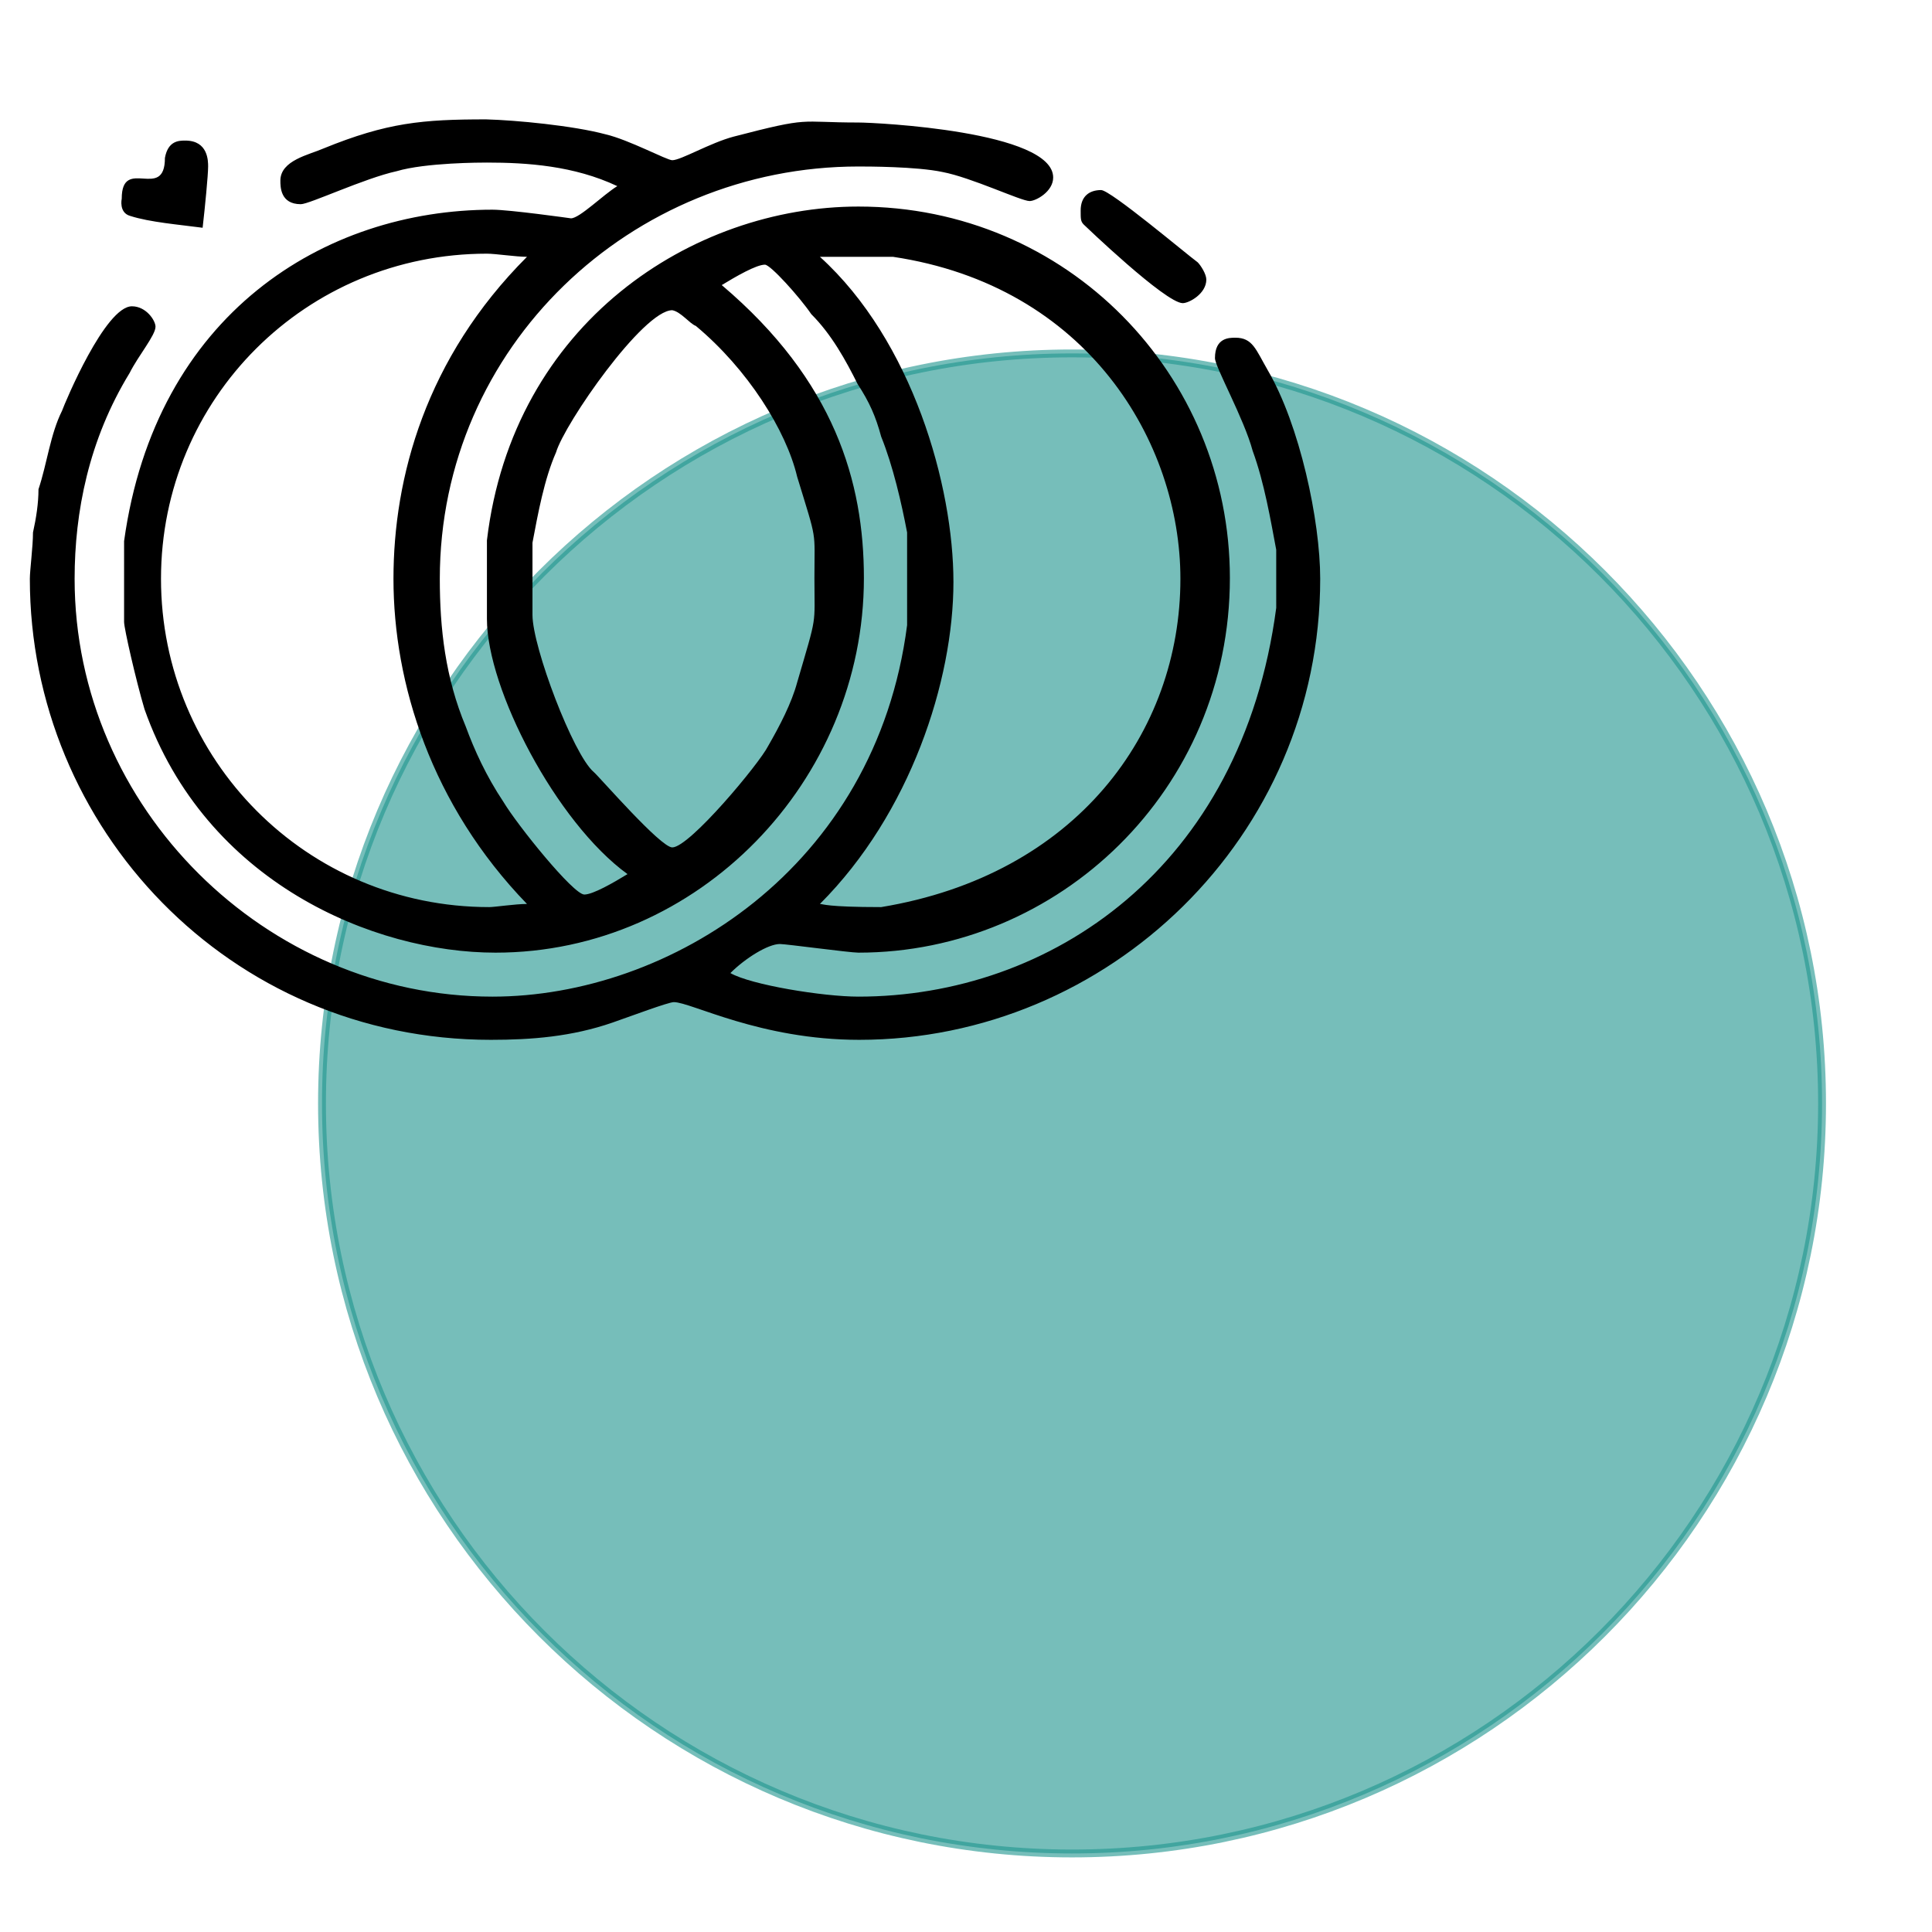 <?xml version="1.0" encoding="utf-8"?>
<!-- Generator: Adobe Illustrator 22.1.0, SVG Export Plug-In . SVG Version: 6.00 Build 0)  -->
<svg version="1.1" xmlns="http://www.w3.org/2000/svg" xmlns:xlink="http://www.w3.org/1999/xlink" x="0px" y="0px"
	 viewBox="0 0 246 246" style="enable-background:new 0 0 246 246;" xml:space="preserve">
<style type="text/css">
	.st0{display:none;opacity:0.3;fill:#20968F;enable-background:new    ;}
	.st1{opacity:0.61;fill:#20968F;stroke:#20968F;stroke-miterlimit:10;enable-background:new    ;}
	.st2{display:none;}
	.st3{display:inline;fill:none;stroke:#000000;stroke-miterlimit:10;}
	.st4{fill-rule:evenodd;clip-rule:evenodd;}
</style>
<g id="Calque_1">
	<g id="fond">
		<path class="st0" d="M222.1,105.2c-0.6-3.2-1.4-6.4-2.5-9.4c-9.8-28.6-40.5-32.3-76.4-25.2c-18.5-3.3-36.6-3.3-50.9,1.7
			C81.2,76,72.2,82.9,64.9,91.6c-0.5,0.6-1,1.2-1.4,1.8c-4,5.1-7.4,10.7-10.3,16.6c-0.1,0.1-0.1,0.3-0.2,0.4
			c-27.2,22.2-45.1,52.5-34,84.8l0,0c17.7,51.3,77.9,52.3,134.5,22c2.9-1.5,5.7-3.2,8.5-4.9c2.3-0.7,4.5-1.3,6.6-2.1
			c47.1-16.2,82.4-47.6,71.4-81.9l-0.3-0.8C237.1,120.1,230.8,112.4,222.1,105.2L222.1,105.2z"/>
		<path class="st0" d="M143.3,70.6c-11.9,2.4-24.3,5.9-36.7,10.2C88.1,87.1,68.9,97.4,53,110.4c-0.8,1.6-1.5,3.2-2.2,4.9
			c-0.2,0.4-0.3,0.7-0.5,1.1c-0.6,1.4-1.1,2.9-1.7,4.4c-0.1,0.4-0.3,0.7-0.4,1.1c-0.5,1.5-1,2.9-1.5,4.4c-0.1,0.4-0.2,0.8-0.3,1.1
			c-0.9,3-1.6,6-2.3,9c-0.5,2.2-0.9,4.5-1.3,6.8c-0.1,0.8-0.2,1.5-0.4,2.2c-0.1,0.8-0.2,1.5-0.3,2.2c0,0.4-0.1,0.7-0.1,1.1
			c-0.2,1.5-0.4,2.9-0.5,4.4s-0.2,2.9-0.3,4.3c0,0.7-0.1,1.4-0.1,2.1c0,0.7-0.1,1.4-0.1,2.1c0,1.4-0.1,2.8,0,4.2c0,0.3,0,0.7,0,1
			c0,0.7,0,1.4,0.1,2c0.1,1.7,0.2,3.3,0.3,4.9c0,0.6,0.1,1.3,0.2,1.9c0.2,1.6,0.4,3.1,0.6,4.5c0.1,0.6,0.2,1.2,0.3,1.7
			c0.1,0.3,0.1,0.6,0.2,0.8c0.1,0.6,0.2,1.1,0.3,1.7c0.5,2.2,1,4.2,1.7,6.1c0.1,0.2,0.2,0.5,0.3,0.7c10.5,27.9,70.8,34.6,117.2,21.2
			c46.1-28.3,66.5-72.4,60.2-107.3C203.1,89.4,172.6,75.8,143.3,70.6L143.3,70.6z"/>
		<path class="st1" d="M136.5,236L136.5,236C83.8,236,41,193.2,41,140.5l0,0C41,87.8,83.8,45,136.5,45l0,0
			c52.7,0,95.5,42.8,95.5,95.5l0,0C232,193.2,189.2,236,136.5,236z"/>
	</g>
</g>
<g id="Calque_2">
	<g class="st2">
		<polyline class="st3" points="-8.4,-14.3 174.3,-14.3 174.3,168.4 -8.4,168.4 -8.4,-14.3 		"/>
		<line class="st3" x1="-8.4" y1="-14.3" x2="174.3" y2="168.4"/>
		<line class="st3" x1="174.3" y1="-14.3" x2="-8.4" y2="168.4"/>
	</g>
	<path class="st4" d="M88.6,41.5c6.6,5.5,11.5,13.3,12.9,19.2c2.6,8.5,2.2,6.6,2.2,12.9c0,6.3,0.4,4.4-2.2,13.3
		c-0.7,2.6-2.2,5.5-3.7,8.1c-1.1,2.2-10,12.9-12.2,12.9c-1.5,0-9.2-8.9-10-9.6c-2.6-2.2-7.8-15.9-7.8-20v-9.2
		c0.7-3.7,1.5-8.1,3-11.5c1.1-3.7,11.1-18.1,14.8-18.1C86.7,39.7,87.8,41.2,88.6,41.5z M113.7,32.7c24.8,3.7,36.6,23.6,36.6,41
		c0,19.6-13.3,37.7-38.1,41.8c-7,0-7.4-0.4-7.8-0.4c11.5-11.5,17-28.4,17-41c0-12.2-5.2-30.7-17-41.4H113.7z M67.1,32.7
		c-12.9,12.9-17,28.1-17,41c0,13.3,4.8,28.8,17,41.4c-1.5,0-4.1,0.4-4.8,0.4c-23.3,0-41.8-18.8-41.8-41.8S39,32.3,62,32.3
		C63.1,32.3,65.7,32.7,67.1,32.7z M152.5,33.4c0.4,0.4,1.1,1.5,1.1,2.2c0,1.8-2.2,3-3,3c-2.2,0-12.6-10-12.6-10
		c-0.4-0.4-0.4-0.7-0.4-1.8c0-1.8,1.1-2.6,2.6-2.6C141.4,24.2,151,32.3,152.5,33.4z M26.5,21.2c0,1.1-0.4,5.2-0.7,7.8
		c-3-0.4-6.7-0.7-9.2-1.5c-1.5-0.4-1.1-2.2-1.1-2.2c0-5.5,5.5,0.4,5.5-5.2c0.4-2.2,1.8-2.2,2.6-2.2C26.5,17.9,26.5,20.5,26.5,21.2z
		 M77.1,17.1c3,0.7,7.8,3.3,8.5,3.3c1.1,0,4.8-2.2,7.8-3c10-2.6,8.1-1.8,15.9-1.8c2.2,0,24.8,1.1,24.8,7c0,1.8-2.2,3-3,3
		c-1.1,0-7.4-3-11.1-3.7c-3.3-0.7-9.6-0.7-10.7-0.7C80.4,21.2,56,44.1,56,73.7c0,6.3,0.7,12.6,3.3,18.8c1.1,3,2.6,6.3,4.8,9.6
		c1.8,3,8.9,11.8,10.3,11.8c1.1,0,3.7-1.5,5.5-2.6C70.8,104.7,62,87.7,62,78.8v-10c3.3-27.7,26.2-42.5,47.3-42.5
		c26.6,0,47.3,21.4,47.3,47.3c0,27-21.8,47.7-47.3,47.7c-1.1,0-9.2-1.1-10-1.1c-1.5,0-4.4,1.8-6.3,3.7c2.6,1.5,11.8,3,16.3,3
		c24.4,0,48.8-16.3,53.2-49.5V70c-0.7-3.7-1.5-8.5-3-12.6c-1.1-4.1-4.8-10.7-4.8-11.8c0-2.6,1.8-2.6,2.6-2.6c2.2,0,2.6,1.5,4.1,4.1
		c4.1,7,6.7,19.2,6.7,26.6c0,32.9-27,58.7-58.7,58.7c-12.6,0-21.4-4.8-23.6-4.8c-0.7,0-5.5,1.8-7.8,2.6c-5.2,1.8-10.3,2.2-15.5,2.2
		c-33.3,0-58.7-27-58.7-58.7c0-1.1,0.4-4.1,0.4-5.9c0.4-1.8,0.7-3.7,0.7-5.5c1.1-3.3,1.5-7,3-10c0.4-1.1,5.5-13.3,8.9-13.3
		c1.8,0,3,1.8,3,2.6c0,1.1-2.2,3.7-3.3,5.9c-5.2,8.5-7,17.7-7,26.2c0,29.2,24.4,53.2,53.2,53.2c22.5,0,48.8-16.3,52.8-47.3V67.8
		c-0.7-3.7-1.8-8.5-3.3-12.2c-0.7-2.6-1.5-4.4-3-6.7c-1.5-3-3.3-6.3-5.9-8.9c-1.5-2.2-5.2-6.3-5.9-6.3c-1.1,0-3.7,1.5-5.5,2.6
		c14.4,12.2,18.1,25.1,18.1,37.3c0,25.9-21.1,47.7-46.9,47.7c-15.5,0-36.9-8.9-44.7-31c-1.1-3.7-2.6-10.3-2.6-11.1V68.9
		C19.8,40,41.3,26.7,62.7,26.7c2.2,0,10,1.1,10,1.1c1.1,0,4.1-3,5.9-4.1c-5.5-2.6-11.5-3-16.6-3c-0.7,0-7.8,0-11.5,1.1
		C46.4,22.7,39.4,26,38.3,26c-2.6,0-2.6-2.2-2.6-3c0-2.6,3.7-3.3,5.5-4.1c8.1-3.3,12.6-3.7,20.7-3.7C65.7,15.3,73,16,77.1,17.1z"/>
</g>
</svg>
